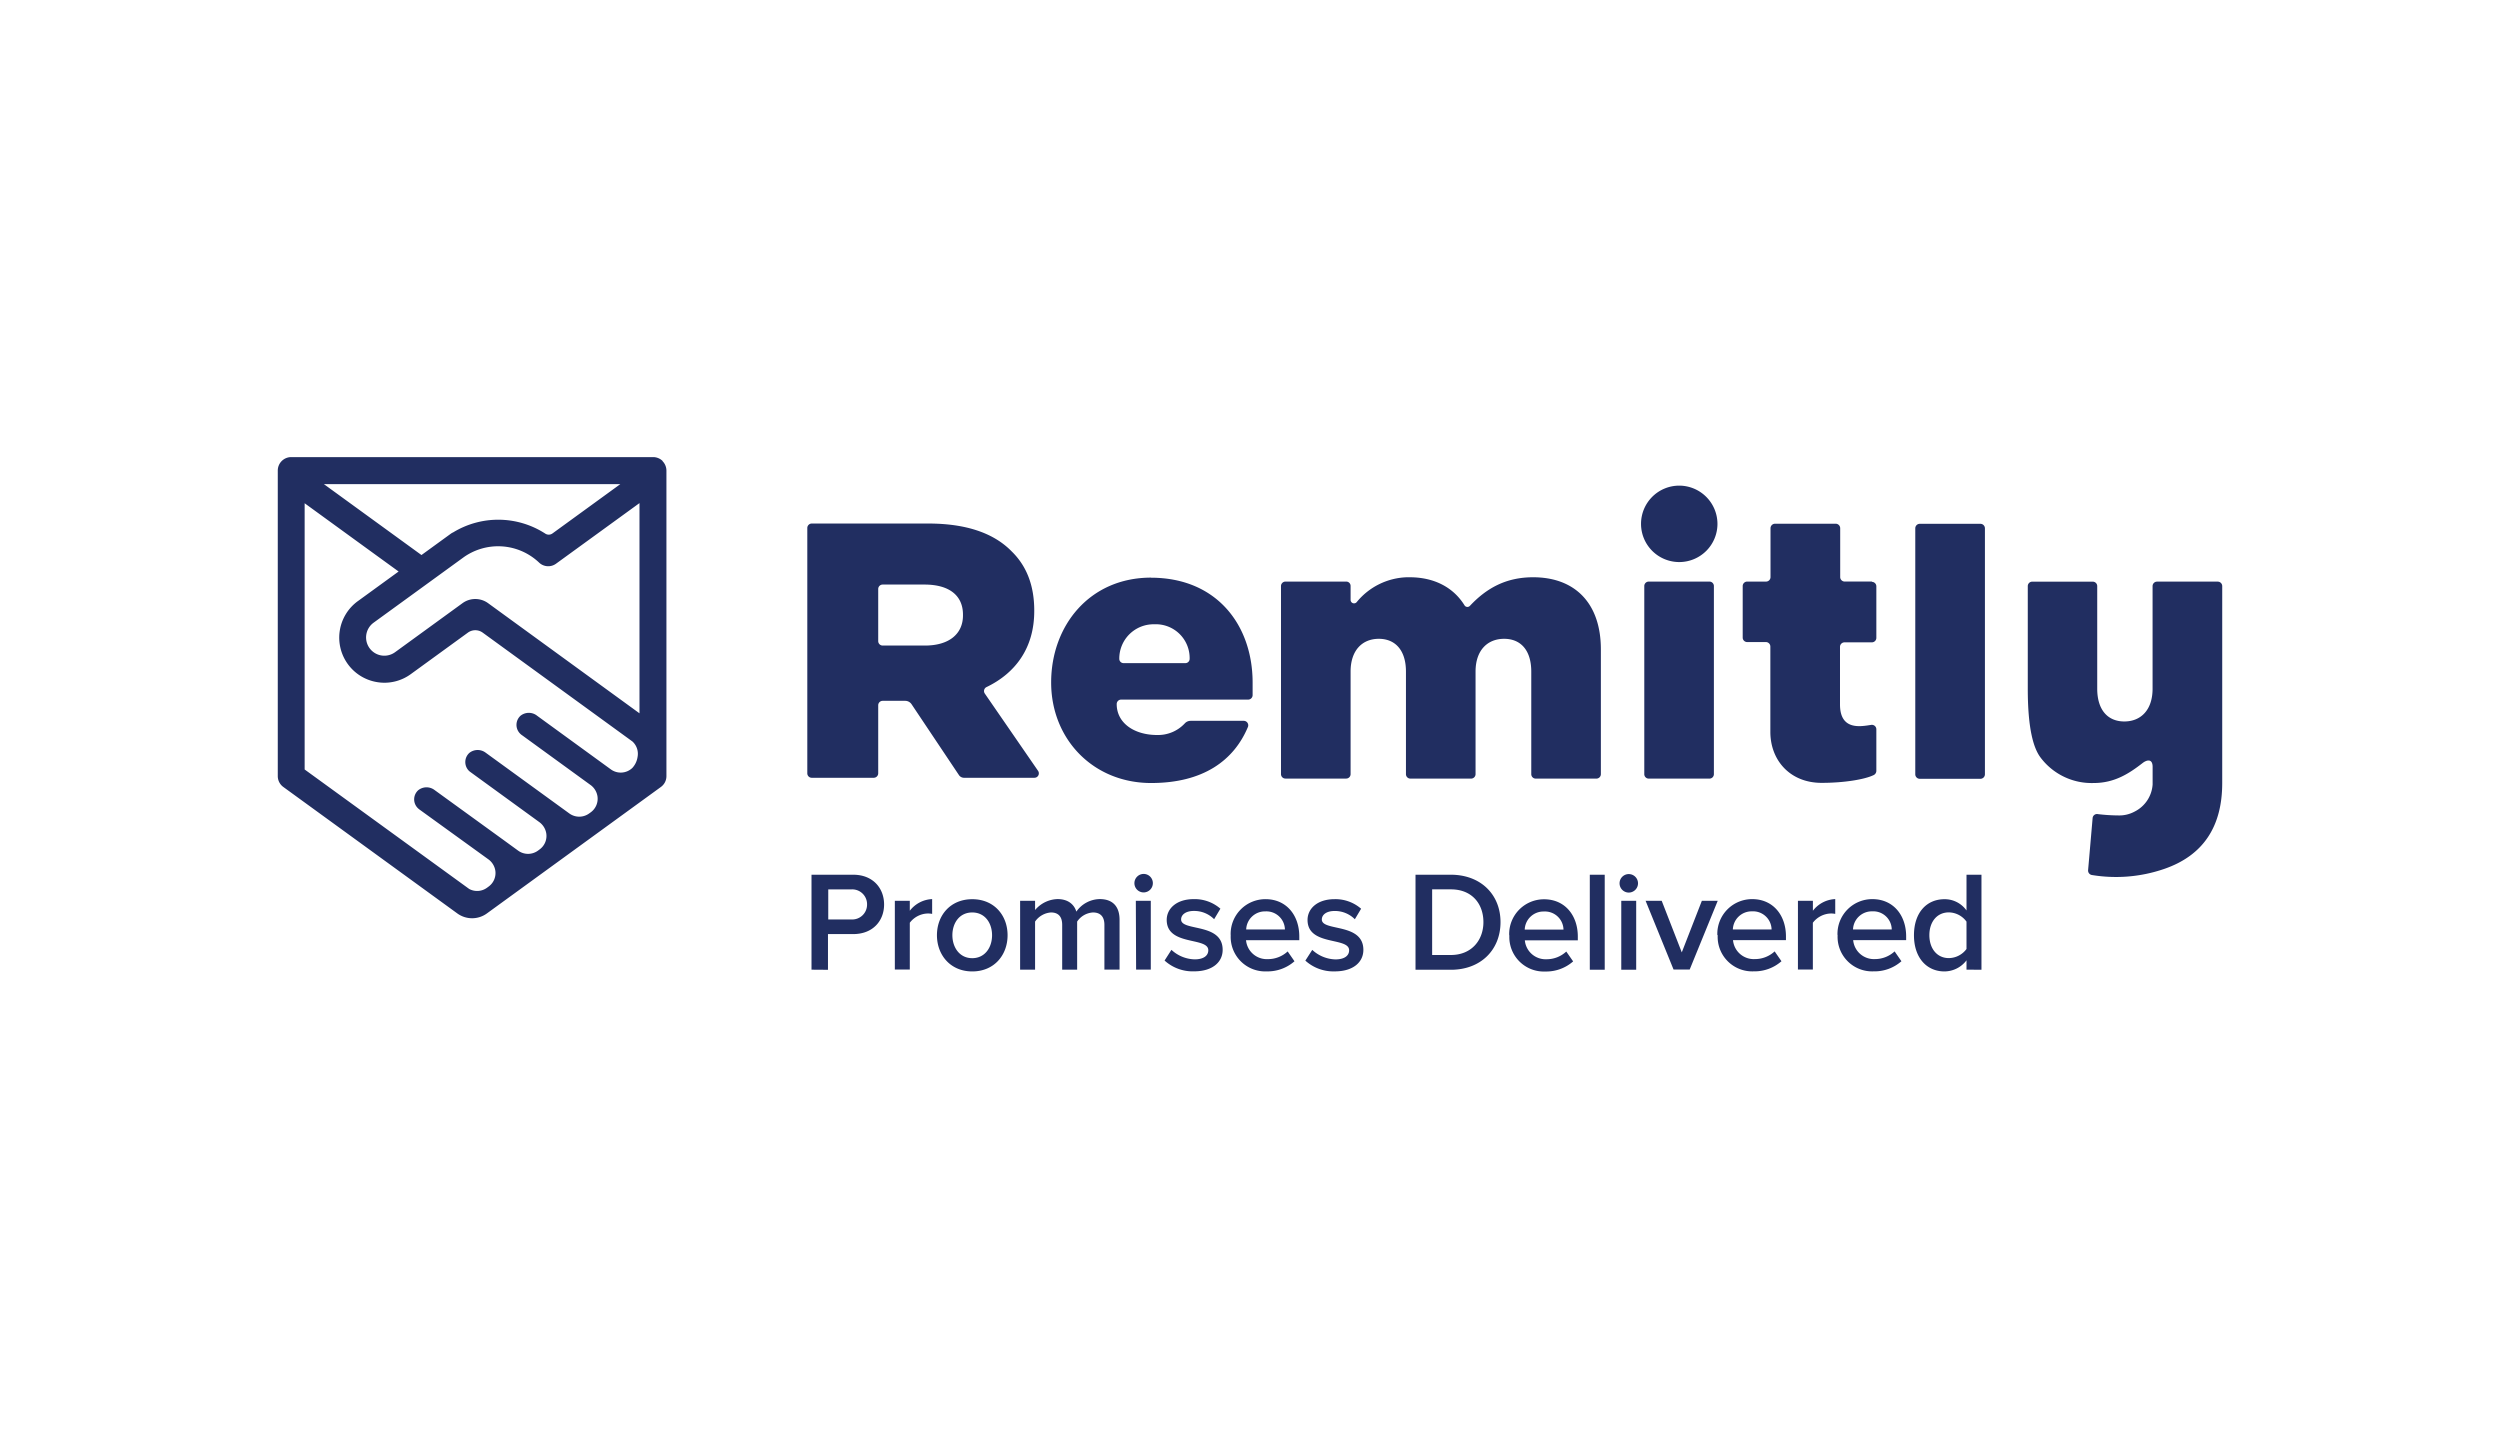 <?xml version="1.0" encoding="UTF-8"?><svg id="Layer_1" data-name="Layer 1" xmlns="http://www.w3.org/2000/svg" viewBox="0 0 630 360"><defs><style>.cls-1{fill:#212e61;fill-rule:evenodd;}</style></defs><title>925_white</title><path class="cls-1" d="M430.77,146.56H415.49a1.12,1.12,0,0,0-1.13,1.12v47.41a1.12,1.12,0,0,0,1.13,1.12h15.28a1.12,1.12,0,0,0,1.13-1.12V147.68a1.12,1.12,0,0,0-1.13-1.12M499.06,132H483.78a1.14,1.14,0,0,0-1.13,1.13v62a1.14,1.14,0,0,0,1.13,1.13h15.28a1.14,1.14,0,0,0,1.14-1.13v-62a1.14,1.14,0,0,0-1.14-1.13m-75.95-9.62A9.63,9.63,0,1,0,432.8,132a9.66,9.66,0,0,0-9.69-9.62M560,152.79V147.7a1.13,1.13,0,0,0-1.13-1.13H543.58a1.13,1.13,0,0,0-1.13,1.13v25.85c0,5.42-3,8.26-7.12,8.26s-6.83-2.84-6.83-8.26V147.7a1.12,1.12,0,0,0-1.13-1.12H512.09A1.12,1.12,0,0,0,511,147.7v25.85c0,10.19,1.46,15,3.2,17.32a16.1,16.1,0,0,0,13.42,6.45c5.32,0,9-2.47,12.27-5,1-.81,2.57-1.27,2.57.94v4.42a8.23,8.23,0,0,1-4.48,6.81l-.17.09a8.09,8.09,0,0,1-3.92.91,45.3,45.3,0,0,1-5.21-.33,1.11,1.11,0,0,0-1.34,1l-1.14,13.13a1.14,1.14,0,0,0,1,1.22A37.27,37.27,0,0,0,545.29,219c10.09-3.44,14.71-10.89,14.71-21.67v-44.5s0,0,0-.05m-88.25-6.23h-6.89a1.13,1.13,0,0,1-1.13-1.13V133.11a1.14,1.14,0,0,0-1.13-1.13H447.3a1.14,1.14,0,0,0-1.13,1.13v12.32a1.13,1.13,0,0,1-1.13,1.13h-4.75a1.13,1.13,0,0,0-1.13,1.12v13a1.13,1.13,0,0,0,1.13,1.12H445a1.13,1.13,0,0,1,1.13,1.13v21.52c0,7.09,4.91,12.83,12.92,12.83,5.86,0,10.9-.91,13-1.91a1.21,1.21,0,0,0,.79-1.08V183.78a1.13,1.13,0,0,0-1.3-1.11c-2.53.38-7.86,1.52-7.86-5.14V163a1.14,1.14,0,0,1,1.14-1.13h6.89a1.13,1.13,0,0,0,1.13-1.12v-13a1.13,1.13,0,0,0-1.13-1.12M233.09,162.68c6.08,0,9.58-2.93,9.58-7.6v-.18c0-5-3.68-7.59-9.67-7.59H222.43a1.12,1.12,0,0,0-1.12,1.12v13.13a1.12,1.12,0,0,0,1.12,1.12Zm-29.65-29.63a1.13,1.13,0,0,1,1.13-1.12h29.35c9.86,0,16.67,2.57,21,7,3.77,3.66,5.71,8.6,5.71,14.91V154c0,9.29-4.73,15.62-12,19.13a1.11,1.11,0,0,0-.47,1.63l13.43,19.49a1.12,1.12,0,0,1-.29,1.56,1.14,1.14,0,0,1-.64.19H242.93a1.54,1.54,0,0,1-1.27-.67l-11.95-17.87a1.93,1.93,0,0,0-1.61-.85h-5.67a1.12,1.12,0,0,0-1.12,1.11v17.16a1.13,1.13,0,0,1-1.13,1.12H204.57a1.12,1.12,0,0,1-1.13-1.11h0V133.05ZM299.79,166a1.08,1.08,0,0,1-1.06,1.11H283.12a1.08,1.08,0,0,1-1.06-1.11,8.64,8.64,0,0,1,8.8-8.68,8.52,8.52,0,0,1,8.93,8.68Zm-9.7-20.44c-15.55,0-25.2,12.13-25.2,26.42s10.58,25.34,25.2,25.34c13.1,0,20.85-5.67,24.39-14.13a1.13,1.13,0,0,0-1.06-1.54H300a2,2,0,0,0-1.41.62,9.19,9.19,0,0,1-7,2.95h0c-5.69,0-10.18-2.95-10.18-7.8a1.12,1.12,0,0,1,1.12-1.12h32a1.13,1.13,0,0,0,1.13-1.13V172c0-14.29-8.88-26.42-25.65-26.42Zm96.25-.09c-6.85,0-11.75,2.76-15.91,7.19a.87.87,0,0,1-1.23.06.9.9,0,0,1-.15-.19c-2.8-4.51-7.63-7.06-13.83-7.06h-.68a17,17,0,0,0-12.64,6.25.87.87,0,0,1-1.55-.54v-3.53a1.09,1.09,0,0,0-1.09-1.09H323.94a1.13,1.13,0,0,0-1.13,1.13v47.39a1.12,1.12,0,0,0,1.13,1.12h15.28a1.12,1.12,0,0,0,1.13-1.12V169.24c0-5.42,3-8.26,7.11-8.26s6.84,2.84,6.84,8.26v25.85a1.12,1.12,0,0,0,1.13,1.12h15.28a1.13,1.13,0,0,0,1.13-1.12V169.24c0-5.42,3.05-8.26,7.2-8.26s6.84,2.84,6.84,8.26v25.85a1.12,1.12,0,0,0,1.13,1.12h15.28a1.13,1.13,0,0,0,1.13-1.12V163.64c0-11.56-6.46-18.17-17.08-18.17m-225.17,34.3L123,152a5.48,5.48,0,0,0-6.45,0l-17,12.36a4.61,4.61,0,0,1-3.42.82,4.6,4.6,0,0,1-2-8.25l12.06-8.76h0l10.5-7.63a15,15,0,0,1,19.19,1.26,3.34,3.34,0,0,0,4.27.23l21-15.25v53Zm-.48,10.84-.06.36a5.18,5.18,0,0,1-1.25,2.52,4.23,4.23,0,0,1-5.45.39L135.3,180.33l-.13-.1a3.36,3.36,0,0,0-4,.14,3.11,3.11,0,0,0-.21,4.39,3.2,3.2,0,0,0,.47.43l.23.16,17.09,12.42a4.35,4.35,0,0,1,1.81,2.88,4.23,4.23,0,0,1-1.7,4.06l-.39.28a4.25,4.25,0,0,1-5,0L122.28,189.6a3.36,3.36,0,0,0-4,.13,3.12,3.12,0,0,0-.22,4.4,2.78,2.78,0,0,0,.48.42l17.31,12.58a4.37,4.37,0,0,1,1.81,2.88,4.2,4.2,0,0,1-1.7,4.06l-.39.29a4.25,4.25,0,0,1-5,0l-3.86-2.81L109.39,199a3.35,3.35,0,0,0-4,.14,3.1,3.1,0,0,0-.22,4.38,4,4,0,0,0,.48.44L123,216.5a4.36,4.36,0,0,1,1.82,2.88,4.21,4.21,0,0,1-1.71,4.05l-.38.28a4.22,4.22,0,0,1-4.49.31L76.77,193.91V126.82l18,13.08,5.68,4.12-10.28,7.47a11.36,11.36,0,0,0,4.9,20.41,10.9,10.9,0,0,0,1.79.15,11.3,11.3,0,0,0,6.66-2.17l14.38-10.45a3.17,3.17,0,0,1,3.75,0l37.73,27.43a4.19,4.19,0,0,1,1.31,3.75ZM156.32,122l-17.1,12.43a1.59,1.59,0,0,1-1.78.06,21.81,21.81,0,0,0-23.21-.35,3.55,3.55,0,0,0-.63.36l-7.39,5.37L81.62,122ZM167,116.19a3.42,3.42,0,0,0-2.4-1H73.38A3.39,3.39,0,0,0,70,118.58h0v77a3.38,3.38,0,0,0,1.39,2.73l43.86,31.88h0a6.33,6.33,0,0,0,7.44,0l43.85-31.87a3.36,3.36,0,0,0,1.4-2.73V118.59a3.42,3.42,0,0,0-1-2.4Zm51.5,111.74a3.74,3.74,0,0,0-4-3.8h-5.78v7.57h5.78a3.74,3.74,0,0,0,4-3.77Zm-14,16.43V220.43H215c5,0,7.79,3.41,7.79,7.5s-2.8,7.46-7.79,7.46h-6.35v9Zm21,0V227h3.77v2.51a7.51,7.51,0,0,1,5.63-2.94v3.73a5.53,5.53,0,0,0-1.15-.1,5.89,5.89,0,0,0-4.48,2.33v11.8h-3.77M250,235.68c0-3.05-1.76-5.74-5-5.74s-5,2.69-5,5.74,1.8,5.78,5,5.78,5-2.69,5-5.78Zm-13.89,0c0-5,3.37-9.08,8.9-9.08s8.9,4.09,8.9,9.08-3.37,9.12-8.9,9.12-8.9-4.17-8.9-9.12Zm42.2,8.68v-11.3c0-1.86-.83-3.12-2.87-3.12a5.15,5.15,0,0,0-4,2.3v12.12h-3.77v-11.3c0-1.86-.79-3.12-2.83-3.12a5.3,5.3,0,0,0-4,2.3v12.12h-3.77V227h3.77v2.33a7.66,7.66,0,0,1,5.67-2.76c2.58,0,4.16,1.29,4.73,3.16a7.33,7.33,0,0,1,5.89-3.16c3.15,0,5,1.73,5,5.24v12.53h-3.76m7.93,0H290V227h-3.77Zm-.43-21.78a2.34,2.34,0,0,1,2.32-2.33h0a2.32,2.32,0,0,1,2.33,2.32h0a2.33,2.33,0,0,1-2.32,2.34h0a2.33,2.33,0,0,1-2.33-2.33Zm7.61,19.49,1.72-2.69a8.92,8.92,0,0,0,5.85,2.4c2.26,0,3.44-.93,3.44-2.3,0-3.41-10.48-1-10.48-7.64,0-2.83,2.44-5.24,6.82-5.24a9.87,9.87,0,0,1,6.71,2.41l-1.58,2.65a7.05,7.05,0,0,0-5.13-2.08c-2,0-3.19.93-3.19,2.15,0,3.05,10.47.76,10.47,7.65,0,3.08-2.54,5.42-7.21,5.42a10.51,10.51,0,0,1-7.43-2.73m25.41-12.38a4.73,4.73,0,0,0-4.84,4.56h9.76a4.67,4.67,0,0,0-4.92-4.56Zm-8.75,6a8.76,8.76,0,0,1,8.79-9.08c5.2,0,8.5,4,8.5,9.4v.94H314a5.25,5.25,0,0,0,5.49,4.77,7.28,7.28,0,0,0,5-1.94l1.72,2.48a10.27,10.27,0,0,1-7,2.55,8.7,8.7,0,0,1-9.07-9.12Zm18.83,6.39,1.73-2.69a8.91,8.91,0,0,0,5.84,2.4c2.26,0,3.45-.93,3.45-2.3,0-3.41-10.48-1-10.48-7.64,0-2.83,2.44-5.24,6.82-5.24A9.87,9.87,0,0,1,343,229l-1.58,2.65a7.05,7.05,0,0,0-5.13-2.08c-2,0-3.19.93-3.19,2.15,0,3.05,10.47.76,10.47,7.65,0,3.08-2.54,5.42-7.21,5.42a10.51,10.51,0,0,1-7.43-2.73m44.89-9.69c0-4.59-2.87-8.25-8.18-8.25H360.9v16.54h4.7C370.81,240.67,373.82,236.94,373.82,232.38Zm-17.11,12V220.43h8.9c7.49,0,12.52,4.95,12.52,11.95s-5,12-12.49,12Zm32.36-14.67a4.73,4.73,0,0,0-4.84,4.56H394a4.67,4.67,0,0,0-4.92-4.56Zm-8.75,6a8.76,8.76,0,0,1,8.79-9.08c5.2,0,8.5,4,8.5,9.4v.94H384.26a5.25,5.25,0,0,0,5.49,4.77,7.24,7.24,0,0,0,4.95-1.94l1.73,2.48a10.27,10.27,0,0,1-7,2.55,8.69,8.69,0,0,1-9.07-9.12Zm20.31,8.68h3.76V220.43h-3.76Zm7.93,0h3.76V227h-3.76Zm-.43-21.78a2.32,2.32,0,0,1,2.32-2.33h0a2.33,2.33,0,0,1,2.33,2.32h0a2.34,2.34,0,0,1-2.32,2.34h0a2.33,2.33,0,0,1-2.33-2.33Zm13.63,21.78L414.69,227h4.06l5.06,13,5.06-13h4l-7.07,17.33h-4.05m19.77-14.67a4.73,4.73,0,0,0-4.84,4.56h9.76a4.67,4.67,0,0,0-4.92-4.56Zm-8.75,6a8.76,8.76,0,0,1,8.79-9.08c5.2,0,8.5,4,8.5,9.4v.94H436.72a5.25,5.25,0,0,0,5.49,4.77,7.28,7.28,0,0,0,5-1.94l1.72,2.48a10.27,10.27,0,0,1-7,2.55,8.7,8.7,0,0,1-9.07-9.12Zm20.31,8.68V227h3.77v2.51a7.49,7.49,0,0,1,5.63-2.94v3.73a5.53,5.53,0,0,0-1.15-.1,5.91,5.91,0,0,0-4.49,2.33v11.8h-3.76m18.73-14.67a4.74,4.74,0,0,0-4.85,4.56h9.76a4.65,4.65,0,0,0-4.91-4.56Zm-8.76,6a8.76,8.76,0,0,1,8.79-9.08c5.21,0,8.51,4,8.51,9.4v.94H467a5.25,5.25,0,0,0,5.49,4.77,7.26,7.26,0,0,0,4.95-1.94l1.72,2.48a10.23,10.23,0,0,1-7,2.55,8.7,8.7,0,0,1-9.08-9.12Zm32.51,3.45v-6.86a5.62,5.62,0,0,0-4.45-2.33c-3,0-4.91,2.4-4.91,5.74s1.9,5.78,4.91,5.78A5.62,5.62,0,0,0,495.57,239.13Zm0,5.24V242a7,7,0,0,1-5.56,2.8c-4.41,0-7.68-3.38-7.68-9.12s3.23-9.08,7.68-9.08a6.74,6.74,0,0,1,5.56,2.84v-9h3.77v23.94Z"/></svg>